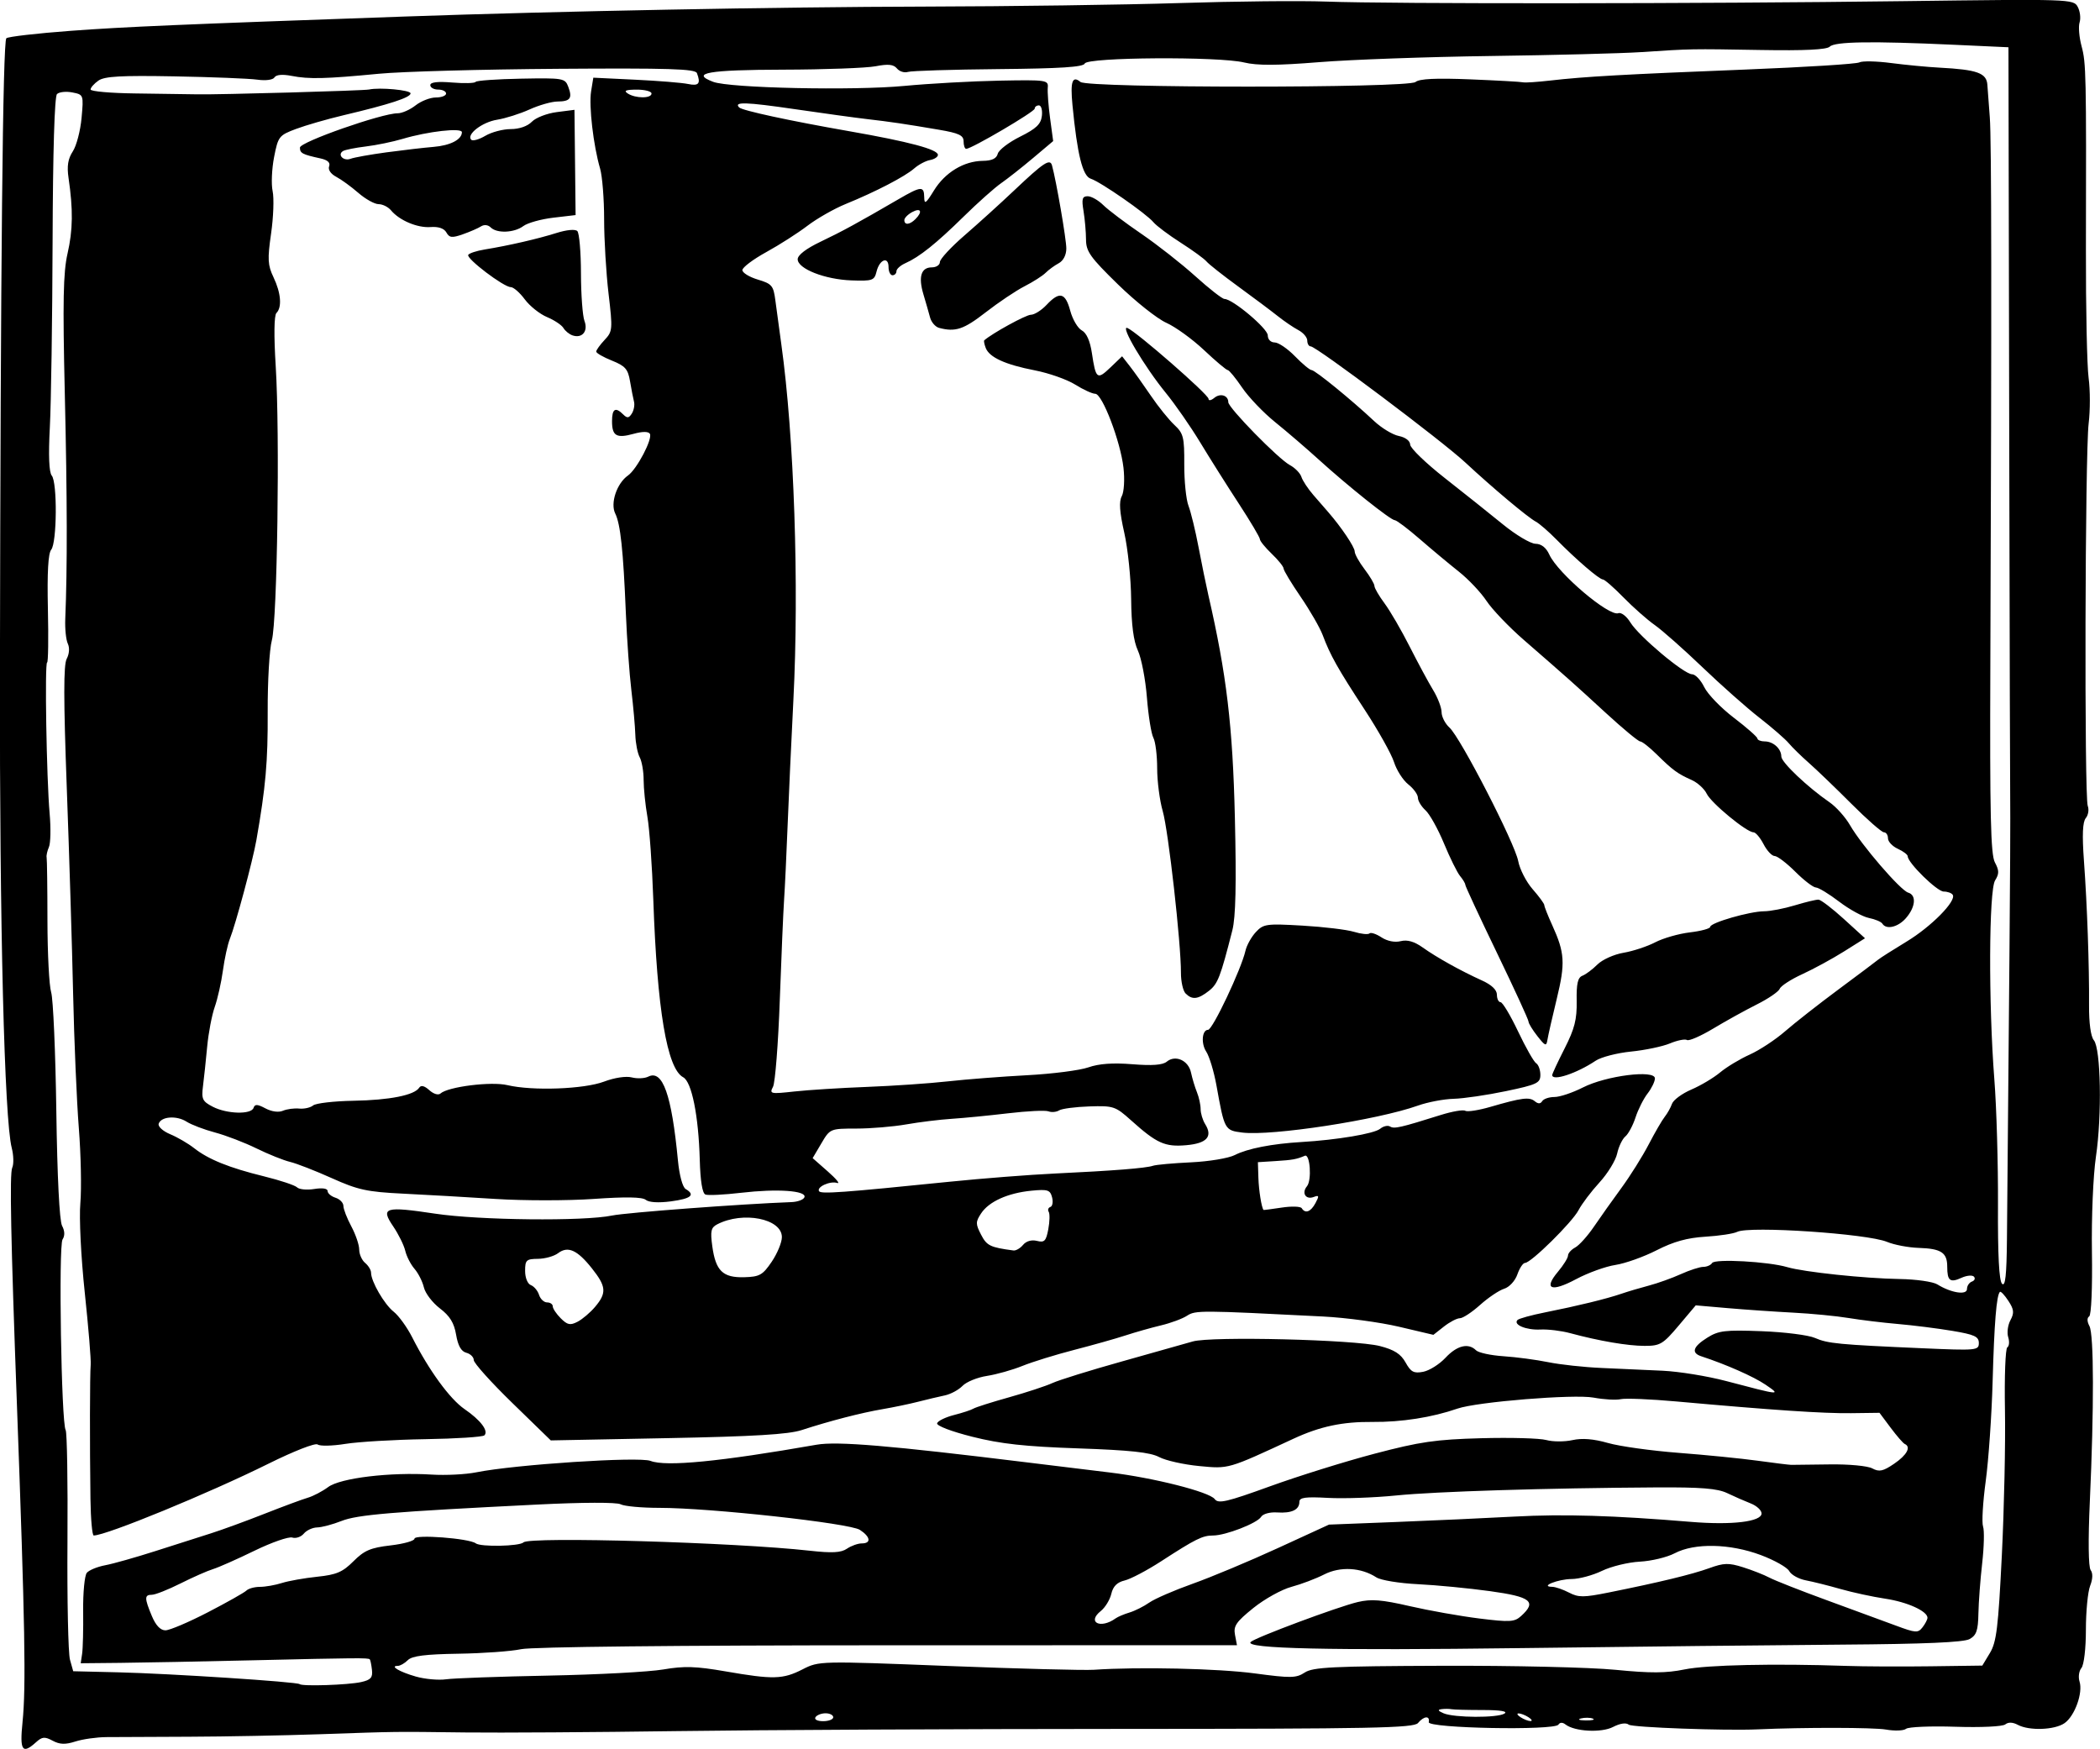 <?xml version="1.0" encoding="UTF-8"?>
<svg width="300.05mm" height="249.88mm" version="1.1" viewBox="0 0 1063.2 885.42" xmlns="http://www.w3.org/2000/svg">
<g transform="translate(1323.6 -464.45)">
<path d="m-1312.2 1336.3c1.828-17.713 1.268-49.545-2.822-160.5-3.113-84.452-3.764-117.25-2.383-120.21 0.823-1.768 0.711-6.268-0.25-10-3.732-14.501-6.178-112.54-5.982-239.79 0.319-207.3 1.461-320.38 3.252-321.99 0.903-0.809 15.592-2.502 32.642-3.762 27.698-2.047 54.851-3.208 169-7.229 76.914-2.709 189.95-4.874 263-5.035 43.45-0.096 101.7-0.902 129.44-1.79s61.04-1.226 74-0.75c33.409 1.227 190.06 1.114 292.02-0.21 85.133-1.106 86.493-1.061 88.611 2.896 1.183 2.211 1.605 5.741 0.937 7.845-0.668 2.104-0.218 7.527 1 12.05 2.302 8.549 2.415 13.845 2.205 102.97-0.07 29.7 0.544 58.95 1.365 65s0.83 16.4 0.02 23c-1.834 14.954-2.246 188.98-0.458 193.64 0.719 1.874 0.271 4.657-0.996 6.184-1.603 1.931-1.889 8.468-0.941 21.475 1.643 22.539 2.735 53.411 2.595 73.309-0.064 8.974 0.871 15.785 2.423 17.655 3.541 4.266 4.153 38.032 1.068 58.899-1.418 9.587-2.307 30.75-2.034 48.399 0.277 17.927-0.318 31.858-1.39 32.521-1.153 0.713-1.103 2.601 0.13 4.906 2.272 4.245 2.352 41.672 0.19 89.01-0.883 19.334-0.716 32.989 0.42 34.498 1.189 1.579 1.092 4.523-0.263 8-1.18 3.026-2.143 13.003-2.14 22.172 2e-3 9.498-0.971 17.846-2.264 19.404-1.248 1.504-1.679 4.591-0.959 6.861 1.812 5.711-2.407 17.437-7.578 21.058-4.985 3.491-17.875 3.964-23.661 0.867-2.579-1.38-4.838-1.457-6.369-0.215-1.336 1.083-12.352 1.599-25.219 1.181-12.566-0.408-23.816 0.06-25 1.041-1.184 0.981-5.754 1.151-10.154 0.378-6.245-1.097-41.545-1.152-65-0.102-16.503 0.739-63.499-0.975-65.23-2.378-1.377-1.116-4.423-0.671-7.958 1.163-5.913 3.068-19.506 2.336-24.133-1.299-1.413-1.11-2.79-1.066-3.518 0.112-1.91 3.091-66.283 1.873-65.66-1.241 0.681-3.406-2.467-3.154-5.447 0.436-2.102 2.533-22.815 2.942-150.74 2.978-81.569 0.024-182.51 0.522-224.31 1.108-41.8 0.587-89.95 0.897-107 0.69-37.483-0.455-33.481-0.504-74 0.898-18.15 0.628-47.85 1.196-66 1.262s-37.05 0.152-42 0.19-12.02 1.041-15.711 2.228c-5.074 1.631-7.875 1.535-11.481-0.394-4.037-2.161-5.334-2.042-8.446 0.775-6.935 6.276-8.305 4.232-6.818-10.172zm410.46-2.5c0-1.1-1.747-2-3.882-2-2.135 0-4.438 0.9-5.118 2-0.701 1.134 0.979 2 3.882 2 2.815 0 5.118-0.9 5.118-2zm352 0c-1.65-1.066-3.9-1.939-5-1.939s-0.65 0.872 1 1.939c1.65 1.066 3.9 1.939 5 1.939s0.65-0.872-1-1.939zm32.538 0.688c-1.354-0.548-4.054-0.581-6-0.074-1.946 0.507-0.838 0.955 2.462 0.996 3.3 0.04 4.892-0.374 3.538-0.922zm-44.706-2.542c1.829-1.158-2.069-1.795-11-1.798-7.608 0-14.732-0.188-15.832-0.413-1.1-0.225-3.35-0.239-5-0.032-2.142 0.27-1.856 0.869 1 2.096 5.345 2.297 27.271 2.4 30.832 0.146zm-578.83-15.957c4.859-1.083 5.897-2.25 5.457-6.14-0.299-2.641-0.796-5.055-1.105-5.364-0.798-0.798-6.597-0.75-59.352 0.489-25.85 0.607-56 1.193-67 1.301l-20 0.198 0.718-4.837c0.395-2.66 0.63-12.406 0.522-21.658-0.108-9.252 0.726-17.933 1.853-19.291 1.127-1.358 5.327-3.084 9.334-3.836 4.007-0.752 15.45-3.984 25.429-7.183 9.979-3.199 22.644-7.242 28.144-8.984 5.5-1.742 17.65-6.182 27-9.866s19.233-7.347 21.961-8.14c2.729-0.793 7.387-3.234 10.351-5.426 6.194-4.579 31.427-7.61 52.382-6.292 7.056 0.444 17.212-0.072 22.567-1.149 19.627-3.942 82.372-8.055 88.216-5.783 7.825 3.043 35.226 0.374 84.069-8.189 10.429-1.828 37.093 0.41 106.45 8.935 13.75 1.69 32.65 3.995 42 5.123 22.286 2.688 50.441 9.825 53.142 13.472 1.818 2.455 6.053 1.475 28-6.481 14.222-5.155 38.008-12.575 52.858-16.488 23.065-6.078 30.935-7.222 54-7.853 14.85-0.406 29.7 0 33 0.916 3.3 0.91 9.261 0.929 13.246 0.042 4.914-1.094 10.707-0.624 18 1.459 5.915 1.69 22.004 3.934 35.754 4.988s31.75 2.846 40 3.984 15.9 2.082 17 2.099c1.1 0.02 9.824-0.088 19.387-0.233 9.741-0.148 19.263 0.74 21.654 2.019 3.527 1.888 5.45 1.477 11.099-2.369 6.471-4.406 8.675-8.513 5.36-9.986-0.825-0.367-4.041-4.068-7.147-8.225l-5.646-7.559-14.354 0.186c-14.006 0.182-39.754-1.545-88.353-5.922-13.2-1.189-25.924-1.716-28.275-1.172s-8.557 0.19-13.79-0.788c-9.848-1.84-59.043 2.142-68.935 5.58-12.76 4.435-28.338 6.878-42.934 6.733-15.237-0.15-26.597 2.262-40.066 8.508-33.441 15.507-32.621 15.27-47.717 13.829-7.856-0.75-16.983-2.797-20.283-4.55-4.518-2.4-14.644-3.485-41-4.395-27.007-0.932-39.238-2.275-53.557-5.879-10.721-2.699-18.259-5.588-17.851-6.842 0.388-1.194 4.239-3.071 8.557-4.171s8.751-2.559 9.851-3.242 9.2-3.256 18-5.718 18.7-5.718 22-7.237 19.05-6.412 35-10.874c15.95-4.462 32.15-9.033 36-10.157 9.35-2.731 82.08-0.95 94.768 2.32 7.303 1.882 10.584 3.982 13 8.319 2.701 4.849 4.165 5.622 8.918 4.708 3.127-0.601 8.213-3.799 11.302-7.106 5.821-6.232 11.584-7.64 15.449-3.776 1.23 1.23 7.485 2.582 13.9 3.005 6.415 0.423 16.613 1.779 22.663 3.013s18.2 2.552 27 2.928 22.75 1.006 31 1.4 22.65 2.735 32 5.202c27.796 7.334 28.09 7.361 20 1.856-5.995-4.08-19.883-10.219-32.5-14.365-5.248-1.725-4.247-4.865 3-9.416 5.728-3.596 8.995-3.988 27.5-3.295 11.55 0.432 23.7 1.965 27 3.406 6.54 2.855 11.855 3.366 54.5 5.234 27.366 1.199 28.5 1.093 28.5-2.658 0-3.267-2.212-4.277-13.5-6.165-7.425-1.242-19.8-2.802-27.5-3.466-7.7-0.664-18.95-2.029-25-3.033s-18.65-2.223-28-2.71c-9.35-0.487-24.273-1.516-33.162-2.288l-16.162-1.403-8.651 10.259c-7.919 9.391-9.373 10.259-17.185 10.259-8.596 0-23.055-2.47-37.839-6.464-4.4-1.189-11.15-2.004-15-1.812-7.185 0.359-13.926-2.465-11.553-4.838 0.732-0.732 7.006-2.46 13.942-3.84 16.37-3.256 31.098-6.852 38.611-9.428 3.3-1.131 9.6-3.004 14-4.16s11.659-3.758 16.131-5.78c4.472-2.023 9.594-3.678 11.382-3.678s3.797-0.885 4.466-1.966c1.37-2.217 28.488-0.717 38.021 2.102 8.422 2.491 39.166 5.737 57 6.018 8.25 0.13 16.8 1.356 19 2.725 6.955 4.327 15 5.575 15 2.326 0-1.579 1.125-3.273 2.5-3.764 1.375-0.491 1.829-1.612 1.008-2.492-0.82-0.879-3.656-0.613-6.3 0.592-5.784 2.635-7.208 1.523-7.208-5.63 0-7.143-3.047-9.149-14.456-9.516-5.201-0.168-12.407-1.538-16.013-3.044-9.964-4.163-69.737-8.165-75.852-5.078-1.827 0.922-9.075 2.027-16.108 2.455-9.194 0.56-16.127 2.486-24.679 6.856-6.541 3.343-15.942 6.693-20.892 7.445s-13.898 3.986-19.884 7.185c-12.617 6.743-16.659 5.116-9.228-3.716 2.812-3.342 5.113-7.039 5.113-8.217 0-1.177 1.64-3.019 3.645-4.092 2.005-1.073 6.28-5.826 9.5-10.562s9.486-13.565 13.924-19.62c4.438-6.055 10.644-15.959 13.791-22.009 3.147-6.05 6.804-12.35 8.127-14 1.323-1.65 2.973-4.599 3.667-6.553 0.694-1.954 5.112-5.204 9.819-7.221s11.251-5.915 14.542-8.662 10.035-6.811 14.985-9.033c4.95-2.221 13.002-7.522 17.894-11.778 4.892-4.257 17.042-13.783 27-21.169 9.958-7.386 19.006-14.174 20.106-15.084 1.1-0.91 7.601-5.046 14.447-9.191 12.45-7.538 25.271-20.53 23.341-23.652-0.563-0.912-2.624-1.658-4.578-1.658-3.346 0-18.21-14.564-18.21-17.842 0-0.834-2.25-2.541-5-3.794-2.75-1.253-5-3.647-5-5.321s-0.922-3.043-2.049-3.043-8.569-6.525-16.538-14.5c-7.969-7.975-17.622-17.255-21.451-20.623-3.829-3.367-8.427-7.867-10.218-10-1.791-2.133-8.461-7.928-14.823-12.877s-19.325-16.434-28.809-25.52-20.363-18.714-24.177-21.396c-3.814-2.682-10.939-8.973-15.833-13.98s-9.589-9.104-10.433-9.104c-1.827 0-13.614-10.132-23.55-20.245-3.915-3.985-8.585-8.035-10.377-9-4.215-2.271-21.749-16.978-35.741-29.977-11.961-11.113-75.424-58.778-78.259-58.778-0.959 0-1.743-1.318-1.743-2.93s-2.025-3.995-4.5-5.296c-2.475-1.302-7.2-4.517-10.5-7.145s-12.3-9.366-20-14.973c-7.7-5.607-14.904-11.294-16.009-12.636-1.105-1.343-6.994-5.63-13.087-9.528-6.093-3.897-12.289-8.545-13.769-10.329-3.641-4.387-26.811-20.473-31.744-22.039-4.132-1.311-6.834-12.19-9.268-37.31-1.155-11.914-0.056-15.078 4.053-11.668 3.78 3.137 165.85 3.15 169.63 0.014 1.982-1.645 10.282-2.043 27.772-1.332 13.72 0.558 25.727 1.231 26.683 1.496s7.138-0.139 13.738-0.899c17.465-2.011 37.355-3.13 98.965-5.57 30.231-1.197 56.122-2.824 57.537-3.616 1.414-0.791 8.63-0.648 16.035 0.318 7.405 0.966 18.428 2.019 24.496 2.338 19.21 1.012 23.924 2.712 24.295 8.763 0.18 2.938 0.73 10.291 1.223 16.341 0.891 10.944 0.975 94.201 0.278 276.63-0.293 76.52 0.168 96.627 2.307 100.62 2.185 4.084 2.204 5.744 0.104 9.107-3.164 5.067-3.381 62.322-0.381 100.78 1.11 14.225 1.936 42.809 1.835 63.52-0.124 25.402 0.547 38.386 2.062 39.9 1.659 1.659 2.306-4.247 2.481-22.656 1.047-110.25 1.819-207.91 1.682-212.9-0.09-3.3-0.334-92.495-0.541-198.21l-0.377-192.21-28-1.281c-41.31-1.89-59.892-1.604-62.458 0.962-1.54 1.54-12.631 2.081-34.9 1.702-35.828-0.61-34.913-0.626-60.642 1.072-9.9 0.653-44.1 1.538-76 1.965-31.9 0.428-71.05 1.832-87 3.121-21.231 1.716-31.411 1.757-38 0.153-12.751-3.103-79.421-2.665-80.647 0.53-0.687 1.791-12.224 2.539-43.607 2.829-23.47 0.217-44.137 0.859-45.927 1.427-1.79 0.568-4.29-0.215-5.556-1.74-1.729-2.083-4.411-2.365-10.782-1.132-4.664 0.902-25.753 1.68-46.863 1.728-37.857 0.086-47.15 1.702-35.422 6.162 8.364 3.18 70.935 4.519 96.774 2.07 12.666-1.2 34.28-2.399 48.03-2.663 23.937-0.461 24.984-0.311 24.617 3.519-0.21 2.2 0.318 9.191 1.174 15.536l1.556 11.536-10.174 8.574c-5.596 4.716-12.877 10.453-16.18 12.749-3.303 2.296-11.833 9.896-18.955 16.89-13.91 13.66-22.38 20.431-29.539 23.615-2.475 1.101-4.5 2.924-4.5 4.051s-0.9 2.05-2 2.05-2-1.875-2-4.167c0-5.591-4.568-3.852-6.078 2.315-1.101 4.496-2.029 4.823-12.651 4.454-13.476-0.467-27.271-5.887-27.271-10.714 0-2.099 4.277-5.383 11.5-8.829 11.031-5.263 18.907-9.557 39.546-21.559 11.464-6.667 12.936-6.78 13.017-1 0.052 3.765 0.856 3.208 4.92-3.407 5.6-9.116 15.102-14.889 24.705-15.009 4.641-0.058 6.968-1.155 7.603-3.584 0.504-1.925 5.595-5.824 11.313-8.665 8.145-4.046 10.534-6.32 11.029-10.5 0.348-2.934-0.327-5.335-1.5-5.335s-2.133 0.739-2.133 1.642c0 1.585-31.973 20.358-34.672 20.358-0.731 0-1.328-1.698-1.328-3.773 0-3.068-2.338-4.173-12.5-5.908-16.998-2.902-24.737-4.046-36.5-5.396-5.5-0.631-22.062-2.909-36.805-5.064-24.428-3.569-30.758-3.755-27.818-0.816 1.577 1.577 25.439 6.731 55.623 12.014 30.364 5.314 45 9.218 45 12.003 0 1.037-1.8 2.212-4 2.612-2.2 0.4-5.8 2.309-8 4.243-4.676 4.11-19.567 11.841-34.627 17.976-5.845 2.381-14.581 7.348-19.414 11.036-4.833 3.689-14.225 9.697-20.873 13.351-6.648 3.655-12.086 7.751-12.086 9.103s3.519 3.512 7.819 4.801c7.149 2.142 7.911 3.05 8.884 10.58 0.586 4.531 1.944 14.538 3.019 22.238 6.484 46.447 9.049 122.12 6.102 180-1.064 20.9-2.389 49.7-2.944 64s-1.346 30.95-1.757 37-1.395 29-2.186 51c-0.791 22-2.332 41.714-3.424 43.81-1.886 3.618-1.345 3.739 10.751 2.407 7.005-0.772 23.536-1.815 36.736-2.319 13.2-0.503 31.65-1.766 41-2.806 9.35-1.04 27.43-2.442 40.177-3.116 12.747-0.674 26.697-2.463 31-3.977 5.339-1.878 12.411-2.382 22.27-1.587 10.006 0.807 15.356 0.411 17.404-1.289 4.364-3.622 10.969-0.659 12.283 5.51 0.629 2.952 1.981 7.434 3.005 9.961 1.024 2.527 1.862 6.364 1.862 8.527 0 2.163 1.042 5.602 2.316 7.641 3.935 6.301 0.812 9.739-9.671 10.647-10.754 0.931-14.873-0.934-27.909-12.638-7.872-7.067-8.87-7.4-21.031-7.003-7.022 0.229-13.921 1.129-15.331 2.001s-3.847 1.093-5.415 0.492c-1.567-0.602-10.749-0.157-20.404 0.988-9.655 1.145-22.504 2.403-28.554 2.795-6.05 0.392-16.4 1.662-23 2.823-6.6 1.16-17.986 2.115-25.302 2.122-13.24 0.012-13.323 0.047-17.714 7.488l-4.411 7.476 7.714 6.784c4.242 3.731 6.364 6.338 4.714 5.794-3.534-1.165-10.525 2.002-9.189 4.164 0.934 1.51 11.905 0.715 66.189-4.802 16.5-1.677 40.35-3.538 53-4.137 29.655-1.404 46.275-2.716 49.871-3.938 1.579-0.537 10.264-1.32 19.3-1.742 9.036-0.421 18.994-2.079 22.129-3.684 6.41-3.282 18.837-5.712 33.699-6.591 18.087-1.07 36.912-4.237 39.894-6.712 1.612-1.338 3.875-1.849 5.03-1.135 2.08 1.286 5.217 0.571 25.613-5.834 5.795-1.82 11.389-2.782 12.432-2.138s6.751-0.241 12.687-1.966c16-4.651 19.79-5.134 22.518-2.87 1.691 1.403 2.879 1.389 3.766-0.047 0.713-1.153 3.51-2.097 6.215-2.097 2.705 0 9.177-2.168 14.382-4.817 11.748-5.98 36.463-9.106 36.463-4.612 0 1.589-1.669 5.036-3.709 7.659-2.04 2.623-4.786 8.073-6.102 12.11s-3.639 8.374-5.162 9.638-3.388 5.161-4.144 8.66c-0.756 3.499-4.788 10.084-8.959 14.633-4.171 4.549-8.933 10.849-10.581 14-3.229 6.173-24.077 26.729-27.109 26.729-1.013 0-2.754 2.615-3.868 5.811-1.142 3.277-4.062 6.445-6.696 7.265-2.568 0.8-8.047 4.485-12.176 8.189-4.128 3.704-8.732 6.735-10.23 6.735-1.499 0-5.13 1.892-8.07 4.205l-5.346 4.205-17.424-4.104c-9.583-2.257-26.874-4.586-38.424-5.176-62.143-3.172-64.616-3.187-68.87-0.399-2.303 1.509-8.225 3.705-13.159 4.88-4.934 1.175-13.021 3.463-17.971 5.085s-16.65 4.921-26 7.331-21.143 6.058-26.207 8.106c-5.064 2.049-13.164 4.332-18 5.074-4.836 0.742-10.393 3.013-12.349 5.046-1.955 2.033-6.005 4.209-9 4.834s-9.045 2.06-13.445 3.188c-4.4 1.128-12.5 2.817-18 3.754-10.85 1.848-26.774 5.965-41 10.6-6.684 2.178-24.185 3.228-68 4.079l-59 1.147-19.5-18.968c-10.725-10.432-19.5-20.195-19.5-21.695 0-1.5-1.702-3.172-3.783-3.716-2.594-0.678-4.214-3.543-5.156-9.115-1.015-6.007-3.153-9.483-8.201-13.334-3.756-2.865-7.404-7.643-8.107-10.619-0.703-2.976-2.842-7.21-4.753-9.41s-4.02-6.316-4.687-9.146c-0.667-2.831-3.411-8.387-6.099-12.349-6.507-9.588-4.264-10.268 21.239-6.437 22.344 3.356 75.199 3.917 89.547 0.951 7.286-1.506 65.644-5.878 90.833-6.804 3.208-0.118 6.175-1.241 6.594-2.496 1.109-3.328-13.769-4.359-32.065-2.223-8.601 1.004-16.729 1.407-18.061 0.896-1.576-0.605-2.584-6.78-2.884-17.661-0.614-22.247-4.061-39.4-8.384-41.714-8.195-4.386-13.199-34.132-15.141-90.017-0.593-17.05-1.936-35.89-2.984-41.867s-1.907-14.361-1.907-18.631c0-4.27-0.895-9.437-1.989-11.481-1.094-2.044-2.091-7.16-2.216-11.369-0.124-4.208-1.032-14.402-2.017-22.652s-2.236-25.8-2.781-39c-1.311-31.779-2.729-45.072-5.379-50.4-2.582-5.193 0.797-15.265 6.451-19.225 4.514-3.161 12.623-18.636 11.078-21.137-0.747-1.209-3.748-1.199-8.19 0.028-8.717 2.407-10.957 1.102-10.957-6.385 0-6.322 1.727-7.354 5.683-3.399 1.978 1.978 2.864 1.876 4.354-0.5 1.029-1.641 1.52-4.333 1.091-5.983s-1.333-6.287-2.008-10.304c-1.043-6.203-2.427-7.784-9.175-10.484-4.37-1.749-7.946-3.804-7.946-4.567 0-0.763 1.906-3.416 4.236-5.896 4.057-4.318 4.141-5.311 2-23.47-1.23-10.428-2.236-27.363-2.236-37.633s-0.919-21.816-2.042-25.659c-3.406-11.65-5.747-31.736-4.555-39.079l1.124-6.928 21.237 1.021c11.68 0.561 23.712 1.537 26.737 2.169 5.43 1.134 6.515-0.201 4.477-5.506-0.83-2.16-14.151-2.573-70.5-2.182-38.212 0.265-78.927 1.39-90.477 2.501-27.149 2.61-35.388 2.811-44.271 1.078-4.581-0.894-7.77-0.611-8.621 0.765-0.785 1.269-4.44 1.751-8.729 1.149-4.059-0.569-22.919-1.321-41.912-1.67-27.042-0.497-35.393-0.032-38.5 2.144-2.182 1.528-3.968 3.555-3.968 4.504 0 0.949 10.125 1.848 22.5 1.998 12.375 0.15 26.55 0.354 31.5 0.452 10.979 0.219 84.209-1.837 87-2.442 5.429-1.178 21 0.277 21 1.962 0 2.088-10.558 5.529-34 11.081-8.25 1.954-19.043 5.066-23.984 6.917-8.622 3.229-9.07 3.803-11.109 14.222-1.169 5.972-1.503 13.75-0.743 17.285 0.76 3.535 0.408 13.19-0.783 21.455-1.87 12.982-1.703 15.995 1.227 22.14 3.782 7.932 4.374 15.195 1.474 18.095-1.188 1.188-1.324 11.425-0.357 26.9 2.136 34.188 0.8 128.62-1.963 138.8-1.223 4.503-2.167 20.787-2.099 36.187 0.114 25.397-1.007 38.104-5.731 65-1.816 10.339-10.484 42.586-13.441 50-1.097 2.75-2.669 9.932-3.493 15.96s-2.69 14.333-4.144 18.456c-1.455 4.123-3.174 13.141-3.82 20.04-0.647 6.899-1.6 15.893-2.119 19.986-0.843 6.649-0.313 7.767 4.972 10.5 7.137 3.691 19.456 4.024 20.62 0.559 0.659-1.962 1.958-1.904 6.032 0.266 3.101 1.652 6.656 2.136 8.827 1.203 1.999-0.86 5.708-1.359 8.241-1.109 2.533 0.25 5.715-0.466 7.071-1.591 1.356-1.125 10.533-2.188 20.394-2.363 18.318-0.324 30.848-2.813 33.307-6.616 0.91-1.407 2.651-0.979 5.127 1.262 2.129 1.927 4.559 2.658 5.622 1.691 3.794-3.449 25.669-6.196 33.873-4.255 12.716 3.01 38.83 2.058 48.987-1.785 5.255-1.988 11.097-2.873 14.013-2.121 2.75 0.709 6.512 0.533 8.361-0.393 7.293-3.649 11.822 9.133 14.993 42.31 0.73 7.633 2.358 13.66 3.944 14.599 5.026 2.975 2.741 4.88-7.481 6.236-6.266 0.831-11.168 0.533-12.744-0.775-1.745-1.448-10.127-1.594-26.317-0.458-13.066 0.917-35.456 0.92-49.756 0.01-14.3-0.915-35.385-2.123-46.856-2.684-18.179-0.89-22.8-1.896-36-7.832-8.329-3.746-17.844-7.454-21.144-8.239s-10.95-3.855-17-6.822c-6.05-2.967-15.5-6.594-21-8.061s-11.973-3.93-14.384-5.473c-5.06-3.238-12.918-2.664-14.135 1.032-0.465 1.412 2.116 3.76 5.843 5.318 3.672 1.534 9.099 4.696 12.059 7.025 7.287 5.732 17.745 9.954 35.42 14.298 8.142 2.001 15.673 4.508 16.736 5.57 1.063 1.063 4.976 1.439 8.697 0.835 4.133-0.671 6.764-0.27 6.764 1.029 0 1.17 1.8 2.698 4 3.397s4 2.562 4 4.142c0 1.58 1.8 6.231 4 10.336 2.2 4.105 4 9.391 4 11.748s1.35 5.405 3 6.774 3 3.591 3 4.938c0 4.451 6.694 16.001 11.453 19.76 2.574 2.033 6.802 7.883 9.397 13 8.465 16.696 19.046 31.204 26.475 36.303 8.151 5.594 12.284 11.058 10.053 13.29-0.815 0.815-14.283 1.686-29.929 1.936-15.646 0.25-33.848 1.323-40.448 2.384s-12.913 1.199-14.029 0.306c-1.148-0.919-12.001 3.322-25 9.768-30.352 15.051-81.936 36.241-88.377 36.303-0.773 0-1.52-8.311-1.66-18.486-0.385-28.045-0.322-62.951 0.122-68 0.218-2.475-1.134-18.9-3.003-36.5-1.922-18.093-2.892-37.773-2.232-45.284 0.642-7.306 0.294-24.406-0.773-38-1.067-13.594-2.364-44.067-2.883-67.717-0.519-23.65-1.964-70.602-3.211-104.34-1.667-45.087-1.678-62.441-0.04-65.5 1.313-2.453 1.543-5.599 0.56-7.662-0.917-1.925-1.499-7.55-1.293-12.5 1.075-25.855 1.004-60.883-0.232-114-1.091-46.862-0.806-61.469 1.382-71 2.728-11.881 2.866-22.253 0.509-38.282-0.884-6.01-0.293-9.693 2.155-13.428 1.855-2.831 3.853-10.452 4.441-16.937 1.062-11.712 1.031-11.798-4.683-12.918-3.164-0.62-6.652-0.249-7.752 0.824-1.252 1.222-2.087 29.032-2.232 74.346-0.128 39.817-0.755 82.26-1.394 94.317-0.758 14.304-0.419 22.819 0.977 24.5 2.858 3.443 2.624 33.991-0.287 37.499-1.537 1.852-2.085 11.646-1.675 29.919 0.336 14.941 0.16 27.165-0.39 27.164-1.278-2e-3 -0.305 58.707 1.268 76.452 0.656 7.402 0.496 15.052-0.355 17-0.851 1.948-1.376 4.305-1.165 5.237 0.21 0.932 0.398 15.332 0.416 32 0.02 16.668 0.866 33.005 1.883 36.305 1.017 3.3 2.191 30.339 2.609 60.086 0.468 33.296 1.588 55.632 2.913 58.108 1.392 2.6 1.478 5.044 0.245 6.914-2.085 3.161-0.625 92.961 1.569 96.51 0.711 1.15 1.125 26.457 0.92 56.237-0.205 29.78 0.365 56.779 1.267 59.998l1.64 5.853 22.895 0.552c26.186 0.631 90.48 4.817 91.729 5.972 1.313 1.215 24.526 0.441 31.167-1.04zm446.04-278.19c-8.853-1.112-8.987-1.356-13.015-23.778-1.263-7.028-3.605-14.776-5.205-17.218-2.7-4.12-2.111-11.004 0.94-11.004 2.298 0 16.802-30.667 18.938-40.04 0.631-2.772 2.995-7.022 5.252-9.445 3.846-4.128 5.327-4.334 23.577-3.28 10.71 0.619 22.459 2.034 26.108 3.144 3.649 1.111 7.177 1.476 7.84 0.813 0.663-0.663 3.388 0.223 6.054 1.97 2.959 1.939 6.762 2.696 9.761 1.943 3.363-0.844 6.879 0.167 11.143 3.203 7.184 5.115 19.276 11.844 30.067 16.73 4.826 2.185 7.5 4.745 7.5 7.179 0 2.081 0.83 3.783 1.844 3.783 1.014 0 5.005 6.661 8.87 14.801 3.864 8.141 7.984 15.394 9.156 16.118 1.172 0.724 2.131 3.373 2.131 5.886 0 4.129-1.676 4.921-17.391 8.219-9.565 2.007-21.49 3.757-26.5 3.888-5.01 0.131-13.159 1.682-18.109 3.446-20.442 7.288-74.073 15.512-88.961 13.641zm156.96-29.112c0-0.612 2.833-6.687 6.294-13.5 5.05-9.938 6.255-14.682 6.092-23.986-0.154-8.775 0.554-11.888 2.905-12.791 1.709-0.656 5.123-3.208 7.587-5.672s8.407-5.143 13.208-5.954 12.025-3.193 16.053-5.293c4.029-2.1 11.945-4.365 17.592-5.034 5.647-0.669 10.267-1.927 10.267-2.796 0-2.075 20.024-7.857 27.308-7.885 3.131-0.012 10.11-1.362 15.51-3 5.4-1.638 10.8-2.938 12-2.888 1.2 0.05 6.989 4.47 12.864 9.822l10.682 9.731-10.682 6.709c-5.875 3.69-15.362 8.853-21.081 11.473-5.72 2.62-10.852 5.944-11.406 7.387-0.554 1.443-5.774 5.012-11.601 7.931-5.827 2.919-15.759 8.415-22.072 12.213-6.313 3.798-12.292 6.403-13.287 5.788-0.995-0.615-4.873 0.162-8.616 1.726-3.744 1.564-12.614 3.423-19.712 4.131s-15.156 2.794-17.906 4.636c-9.618 6.441-22 10.521-22 7.25zm-7.514-19.725c-2.467-3.136-4.486-6.449-4.486-7.363s-7.2-16.573-16-34.8-16-33.713-16-34.413-1.185-2.693-2.633-4.43-5.116-9.155-8.152-16.485c-3.035-7.33-7.25-14.894-9.367-16.81-2.117-1.915-3.848-4.789-3.848-6.385s-2.185-4.621-4.855-6.721c-2.67-2.1-5.927-7.18-7.236-11.288-1.31-4.108-7.981-16.019-14.825-26.469-13.67-20.872-17.455-27.597-21.276-37.808-1.401-3.745-6.431-12.48-11.178-19.412-4.746-6.932-8.63-13.375-8.63-14.317s-2.7-4.301-6-7.463-6-6.488-6-7.393-4.842-9.061-10.759-18.126c-5.918-9.065-14.693-22.98-19.5-30.923-4.808-7.943-12.621-19.193-17.362-25-10.845-13.282-23.329-34.351-19.479-32.874 4.437 1.703 41.1 33.704 41.1 35.875 0 1.062 1.311 0.843 2.912-0.487 3.048-2.53 7.088-1.282 7.088 2.189 0 2.826 25.346 28.712 31.161 31.824 2.625 1.405 5.267 4.11 5.87 6.011s3.335 6.032 6.071 9.18c2.736 3.148 6.149 7.073 7.584 8.723 6.551 7.529 13.314 17.598 13.314 19.822 0 1.345 2.25 5.395 5 9s5 7.42 5 8.478 2.306 5.022 5.124 8.811 8.544 13.639 12.723 21.889 9.52 18.15 11.868 22c2.348 3.85 4.273 8.886 4.277 11.19 0 2.304 1.801 5.814 3.994 7.798 5.581 5.05 33.094 58.486 34.803 67.591 0.775 4.129 4.064 10.531 7.31 14.228 3.246 3.697 5.901 7.327 5.901 8.067s1.822 5.346 4.05 10.236c6.317 13.867 6.639 19.137 2.267 37.123-2.242 9.222-4.362 18.537-4.711 20.7-0.573 3.544-1.078 3.37-5.121-1.77zm-178.09-21.563c-1.32-1.32-2.385-6.045-2.366-10.5 0.064-14.874-6.371-71.973-9.221-81.83-1.547-5.351-2.813-15.086-2.813-21.632 0-6.546-0.869-13.526-1.932-15.511-1.062-1.985-2.53-11.151-3.261-20.369-0.731-9.218-2.787-19.909-4.568-23.759-2.213-4.784-3.293-13.014-3.41-26-0.094-10.45-1.662-25.596-3.486-33.658-2.382-10.532-2.736-15.739-1.26-18.498 1.146-2.141 1.529-8.486 0.867-14.342-1.51-13.353-10.724-37.502-14.309-37.502-1.497 0-6.079-2.102-10.182-4.67-4.103-2.569-13.299-5.806-20.435-7.194-14.987-2.915-23-6.577-24.83-11.348-0.709-1.848-1.043-3.578-0.742-3.845 4.008-3.55 21.128-12.943 23.59-12.943 1.793 0 5.373-2.25 7.957-5 6.564-6.987 9.507-6.259 11.991 2.966 1.18 4.381 3.809 8.856 5.842 9.944 2.402 1.285 4.198 5.326 5.127 11.534 1.968 13.151 2.651 13.677 9.381 7.229l5.902-5.654 3.896 4.99c2.142 2.745 6.948 9.491 10.679 14.99 3.731 5.5 9.076 12.137 11.877 14.749 4.612 4.3 5.086 6.189 5.024 20-0.038 8.388 0.924 17.822 2.137 20.964s3.512 12.592 5.106 21c1.595 8.408 3.831 19.338 4.97 24.288 9.213 40.047 12.321 66.144 13.411 112.61 0.792 33.752 0.42 50.343-1.277 57-6.041 23.7-7.358 27.11-11.835 30.635-5.538 4.361-8.487 4.699-11.83 1.356zm352.76-35.342c-0.592-0.958-3.662-2.259-6.822-2.891-3.16-0.632-9.936-4.348-15.059-8.258-5.122-3.91-10.431-7.139-11.796-7.175-1.365-0.036-6.058-3.636-10.429-8-4.37-4.364-9.072-7.934-10.449-7.934-1.376 0-3.899-2.7-5.605-6-1.707-3.3-3.997-6-5.09-6-3.467 0-21.433-14.813-23.687-19.529-1.19-2.491-4.653-5.635-7.694-6.986-7.035-3.125-9.572-4.989-17.674-12.985-3.623-3.575-7.359-6.5-8.304-6.5s-8.814-6.525-17.489-14.5c-16.176-14.872-18.362-16.819-41.601-37.038-7.446-6.479-15.875-15.308-18.73-19.621-2.856-4.313-9.172-10.991-14.038-14.841s-13.771-11.275-19.791-16.5c-6.02-5.225-11.688-9.5-12.596-9.5-2.078 0-23.725-17.257-38.58-30.756-6.201-5.634-16.101-14.135-22-18.89s-13.426-12.628-16.726-17.496c-3.3-4.867-6.573-8.852-7.273-8.854-0.7-2e-3 -6.1-4.552-12-10.11-5.9-5.558-14.498-11.784-19.107-13.834-4.609-2.051-15.634-10.809-24.5-19.464-14.004-13.67-16.123-16.645-16.142-22.666-0.02-3.812-0.58-10.306-1.262-14.431-1.021-6.177-0.648-7.5 2.113-7.5 1.844 0 5.405 2.025 7.914 4.5 2.509 2.475 11.157 9 19.218 14.5 8.061 5.5 20.385 15.175 27.387 21.5 7.002 6.325 13.636 11.5 14.743 11.5 4.1 0 21.908 14.978 21.908 18.427 0 2.062 1.481 3.582 3.5 3.594 1.925 0.012 6.551 3.162 10.281 7 3.73 3.838 7.508 6.979 8.396 6.979 1.726 0 20.367 15.196 31.66 25.809 3.761 3.534 9.386 6.935 12.5 7.558 3.36 0.672 5.705 2.454 5.766 4.383 0.058 1.788 7.932 9.39 17.5 16.895 9.568 7.505 22.796 18.05 29.396 23.434 6.6 5.384 14.044 9.819 16.543 9.855 2.963 0.043 5.397 1.948 7 5.479 4.296 9.465 30.237 31.483 34.958 29.671 1.435-0.55 4.159 1.537 6.054 4.639 4.282 7.01 27.205 26.276 31.264 26.276 1.647 0 4.415 2.925 6.151 6.5s8.474 10.55 14.973 15.5c6.499 4.95 11.87 9.675 11.936 10.5 0.066 0.825 1.741 1.5 3.721 1.5 4.318 0 8.4 3.716 8.4 7.648 0 2.895 13.294 15.509 24.396 23.147 3.361 2.313 8.022 7.516 10.358 11.562 5.93 10.273 25.581 33.061 29.486 34.193 4.281 1.241 3.723 7.352-1.184 12.95-3.999 4.562-9.931 5.938-11.896 2.758zm-663.16-297.82c-1.65-0.564-3.725-2.251-4.61-3.751-0.885-1.499-4.622-3.985-8.304-5.523-3.682-1.538-8.752-5.58-11.266-8.981-2.514-3.401-5.707-6.184-7.095-6.184-3.557 0-22.657-14.492-21.521-16.329 0.515-0.834 4.28-2.06 8.367-2.726 12.051-1.963 26.805-5.354 36.246-8.332 5.224-1.648 9.55-2.047 10.616-0.981 0.99 0.99 1.818 10.604 1.84 21.365 0.022 10.761 0.821 21.619 1.775 24.129 1.969 5.179-1.172 8.977-6.048 7.312zm185.59-3.799c-1.873-0.493-3.93-2.864-4.57-5.268-0.64-2.404-2.154-7.679-3.365-11.723-2.664-8.897-1.175-13.649 4.278-13.649 2.235 0 4.063-1.215 4.063-2.7s5.621-7.56 12.491-13.5c6.87-5.94 18.195-16.2 25.165-22.8 14.89-14.098 18.107-16.222 19.105-12.611 2.159 7.819 7.256 37.383 7.248 42.04 0 3.303-1.515 6.236-3.853 7.487-2.114 1.131-5.096 3.309-6.625 4.839-1.53 1.53-6.325 4.592-10.656 6.804-4.331 2.213-13.207 8.167-19.724 13.232-11.127 8.647-15.273 10.029-23.556 7.848zm-249.45-48.304c-1.158-2.07-4.006-3.044-8.006-2.739-6.647 0.506-15.796-3.359-20.033-8.464-1.43-1.722-4.258-3.132-6.285-3.132-2.027 0-6.642-2.568-10.255-5.707s-8.664-6.808-11.225-8.153c-2.735-1.438-4.208-3.612-3.571-5.273 0.719-1.875-0.744-3.226-4.345-4.014-9.259-2.025-10.429-2.642-10.429-5.498 0-2.812 41.465-17.356 49.481-17.356 2.189 0 6.268-1.8 9.065-4 2.797-2.2 7.418-4 10.27-4 2.852 0 5.185-0.9 5.185-2s-1.8-2-4-2-4-1.011-4-2.248c0-1.504 3.669-1.943 11.085-1.328 6.097 0.506 11.427 0.366 11.845-0.311 0.418-0.677 10.764-1.415 22.99-1.642 21.353-0.396 22.297-0.236 23.92 4.059 2.217 5.866 1.059 7.461-5.459 7.514-2.96 0.024-9.323 1.832-14.14 4.018-4.817 2.186-12.2 4.524-16.408 5.197-7.611 1.217-15.732 7.511-13.094 10.149 0.76 0.76 3.969-0.145 7.13-2.012 3.161-1.867 8.948-3.395 12.86-3.395 4.317 0 8.52-1.462 10.691-3.718 1.968-2.045 7.628-4.239 12.578-4.876l9-1.159 0.568 53.285-11.284 1.324c-6.206 0.728-13.031 2.633-15.166 4.234-4.605 3.451-13.412 3.816-16.544 0.684-1.32-1.32-3.314-1.53-4.9-0.516-1.471 0.94-5.611 2.74-9.201 3.999-5.495 1.928-6.812 1.782-8.325-0.923zm-30.212-40.58c8.285-1.12 18.939-2.354 23.675-2.742 8.551-0.701 14.39-3.721 14.39-7.445 0-2.362-17.247-0.414-30 3.389-4.95 1.476-13.35 3.208-18.666 3.848-5.316 0.64-10.506 1.684-11.533 2.318-3.025 1.869 0.306 5.264 3.836 3.909 1.778-0.682 10.012-2.157 18.298-3.277zm82.065 771.16c24.75-0.48 50.85-1.878 58-3.105 10.552-1.812 16.484-1.627 31.501 0.978 24.131 4.186 29 4.056 38.999-1.046 8.319-4.244 8.508-4.248 73.42-1.703 35.794 1.403 69.13 2.273 74.08 1.933 22.659-1.557 62.839-0.65 81.432 1.839 18.287 2.448 20.942 2.401 25.287-0.446 4.165-2.729 14.047-3.215 69.568-3.419 35.592-0.13 75.063 0.787 87.713 2.039 17.814 1.763 25.706 1.721 35-0.186 11.25-2.309 45.377-3.053 82-1.788 8.8 0.304 27.872 0.392 42.382 0.196l26.382-0.356 3.877-6.427c3.296-5.465 4.196-12.867 6.008-49.428 1.172-23.65 1.881-56.765 1.576-73.589-0.305-16.824 0.231-31.074 1.191-31.668s1.165-2.911 0.455-5.15c-0.711-2.238-0.204-6.102 1.125-8.586 1.993-3.725 1.808-5.447-1.061-9.824-1.913-2.919-3.833-4.952-4.267-4.518-1.725 1.725-2.865 15.754-3.683 45.335-0.472 17.05-2.044 39.741-3.494 50.424-1.45 10.683-2.06 21.033-1.355 23 0.704 1.967 0.509 10.326-0.435 18.576s-1.806 19.743-1.916 25.541c-0.164 8.594-0.993 10.976-4.493 12.901-2.976 1.636-22.691 2.492-64.293 2.791-33 0.237-106.06 1.029-162.36 1.76-97.904 1.271-140.8 0.302-137.27-3.101 2.335-2.249 44.013-17.795 54.171-20.206 6.831-1.621 12.09-1.209 26.297 2.062 9.767 2.249 25.611 5.065 35.208 6.257 15.524 1.929 17.863 1.793 21.203-1.229 8.084-7.316 5.06-9.737-15.747-12.611-10.725-1.481-27.145-3.065-36.489-3.52-9.344-0.455-18.794-2-21-3.434-7.78-5.058-18.303-5.654-26.45-1.497-4.171 2.128-11.628 4.953-16.572 6.278s-13.622 6.144-19.286 10.709c-8.714 7.023-10.143 9.11-9.296 13.571l1.001 5.272-176.7 0.028c-106.88 0.02-180.26 0.796-185.7 1.972-4.95 1.07-19.233 2.104-31.741 2.299-16.835 0.262-23.494 1.107-25.643 3.256-1.596 1.596-3.888 2.902-5.093 2.902-4.26 0 0.864 3.031 9.115 5.393 4.599 1.316 11.511 1.944 15.361 1.395s27.25-1.39 52-1.871zm698-29.254c0-3.368-10.235-8.006-21.348-9.672-6.409-0.961-16.602-3.164-22.652-4.895s-13.959-3.709-17.576-4.396c-3.617-0.687-7.401-2.79-8.409-4.674-1.008-1.884-7.499-5.544-14.424-8.134-15.609-5.838-33.481-6.204-43.591-0.891-3.85 2.023-11.797 3.93-17.661 4.238-5.863 0.308-14.473 2.405-19.131 4.66-4.659 2.255-11.561 4.114-15.339 4.131-6.883 0.03-16.44 3.857-9.869 3.951 1.65 0.024 5.482 1.338 8.515 2.92 4.801 2.505 7.39 2.5 20-0.032 25.741-5.17 42.293-9.176 51.053-12.355 7.344-2.666 9.773-2.732 17-0.464 4.638 1.455 10.682 3.834 13.432 5.287s15.8 6.586 29 11.409 28.95 10.611 35 12.862c10.068 3.746 11.212 3.819 13.5 0.86 1.375-1.778 2.5-3.94 2.5-4.805zm-870.62-2.789c9.691-5.019 18.475-9.969 19.52-11 1.045-1.031 4.131-1.875 6.858-1.875 2.727 0 7.722-0.878 11.1-1.95 3.378-1.073 11.425-2.501 17.883-3.174 9.759-1.017 12.857-2.34 18.353-7.836 5.491-5.491 8.673-6.852 18.759-8.022 6.681-0.775 12.147-2.313 12.147-3.416 0-2.267 27.688-0.154 31 2.365 2.506 1.907 22.191 1.51 24.188-0.488 3.017-3.017 107.09 0 144.81 4.211 11.47 1.278 15.928 1.04 18.945-1.009 2.17-1.474 5.545-2.68 7.5-2.68 4.909 0 4.451-3.322-0.945-6.85-5.187-3.391-75.85-11.15-101.55-11.15-8.919 0-17.733-0.811-19.586-1.802-2.006-1.073-19.139-1.016-42.369 0.142-73.877 3.683-90.886 5.113-99 8.321-4.4 1.74-9.915 3.203-12.255 3.251-2.34 0.048-5.392 1.458-6.782 3.133-1.39 1.675-4.015 2.573-5.833 1.996-1.818-0.577-10.466 2.439-19.218 6.703-8.752 4.264-18.162 8.433-20.912 9.265-2.75 0.832-10.149 4.095-16.443 7.252s-12.819 5.739-14.5 5.739c-3.821 0-3.826 1.671-0.03 10.756 1.994 4.771 4.342 7.244 6.88 7.244 2.119 0 11.782-4.106 21.473-9.125zm459.62 3.059c1.1-0.795 4.25-2.123 7-2.952 2.75-0.829 7.25-3.087 10-5.017s12.65-6.231 22-9.556 28.7-11.419 43-17.985l26-11.939 34-1.328c18.7-0.731 45.7-1.965 60-2.742 24.589-1.337 50.056-0.571 89.242 2.685 20.703 1.72 35.758-0.076 35.758-4.264 0-1.606-2.475-3.888-5.5-5.071s-8.381-3.532-11.902-5.22c-4.926-2.361-13.228-3.028-36-2.892-55.799 0.332-111.61 2.064-131.6 4.083-11 1.111-26.525 1.662-34.5 1.223-11.479-0.631-14.5-0.214-14.5 2.004 0 4.018-3.885 5.863-11.295 5.364-3.636-0.245-7.157 0.726-8.076 2.226-1.975 3.225-18 9.448-24.328 9.448-5.348 0-8.823 1.725-26.302 13.054-7.15 4.634-15.461 9.007-18.47 9.717-3.807 0.898-5.859 2.953-6.75 6.76-0.704 3.008-3.098 6.921-5.318 8.695-7.211 5.761-0.128 9.246 7.538 3.709zm-263.57-157.69c5.947-7.042 5.68-10.297-1.597-19.468-7.412-9.341-12.157-11.474-17.136-7.702-2.033 1.54-6.62 2.828-10.195 2.863-5.89 0.058-6.5 0.633-6.5 6.126 0 3.474 1.248 6.542 2.924 7.185 1.608 0.617 3.469 2.839 4.135 4.937s2.5 3.815 4.076 3.815c1.576 0 2.865 0.9 2.865 2s1.821 3.821 4.046 6.046c3.373 3.373 4.787 3.663 8.5 1.743 2.45-1.266 6.447-4.662 8.882-7.546zm89.422-22.832c2.832-4.174 5.15-9.787 5.15-12.473 0-9.354-19.666-13.242-32.744-6.474-3.145 1.628-3.544 3.402-2.49 11.091 1.71 12.475 5.331 15.99 16.163 15.689 7.8-0.217 9.343-1.085 13.922-7.833zm127.26-8.54c1.592-1.918 4.31-2.699 7.026-2.017 3.791 0.952 4.619 0.101 5.745-5.905 0.724-3.859 0.817-7.825 0.207-8.812-0.61-0.987-0.227-2.097 0.852-2.466 1.079-0.369 1.461-2.577 0.848-4.907-0.98-3.73-2.227-4.127-10.449-3.322-11.962 1.17-21.55 5.5-25.488 11.51-2.811 4.29-2.81 5.319 0 10.761 2.887 5.583 4.605 6.42 16.403 7.987 1.24 0.164 3.424-1.108 4.852-2.829zm141.08-18.565c1.797 2.908 4.577 1.867 6.973-2.61 1.951-3.644 1.818-4.117-0.865-3.087-4.055 1.556-6.309-1.98-3.455-5.418 2.522-3.039 1.585-16.567-1.07-15.436-4.149 1.767-6.238 2.146-14.772 2.681l-9 0.564 0.256 8c0.202 6.329 1.588 14.984 2.591 16.183 0.084 0.101 4.235-0.437 9.224-1.194 4.989-0.757 9.542-0.615 10.118 0.317zm-195.59-500.71c3.775-3.775 2.805-5.958-1.6-3.6-2.2 1.177-4 3.009-4 4.07 0 2.649 2.708 2.421 5.6-0.47zm-133.6-63.6c0-1.1-3.375-1.986-7.5-1.969-5.579 0.023-6.732 0.527-4.5 1.969 3.942 2.547 12 2.547 12 0z"/>
</g>
</svg>

